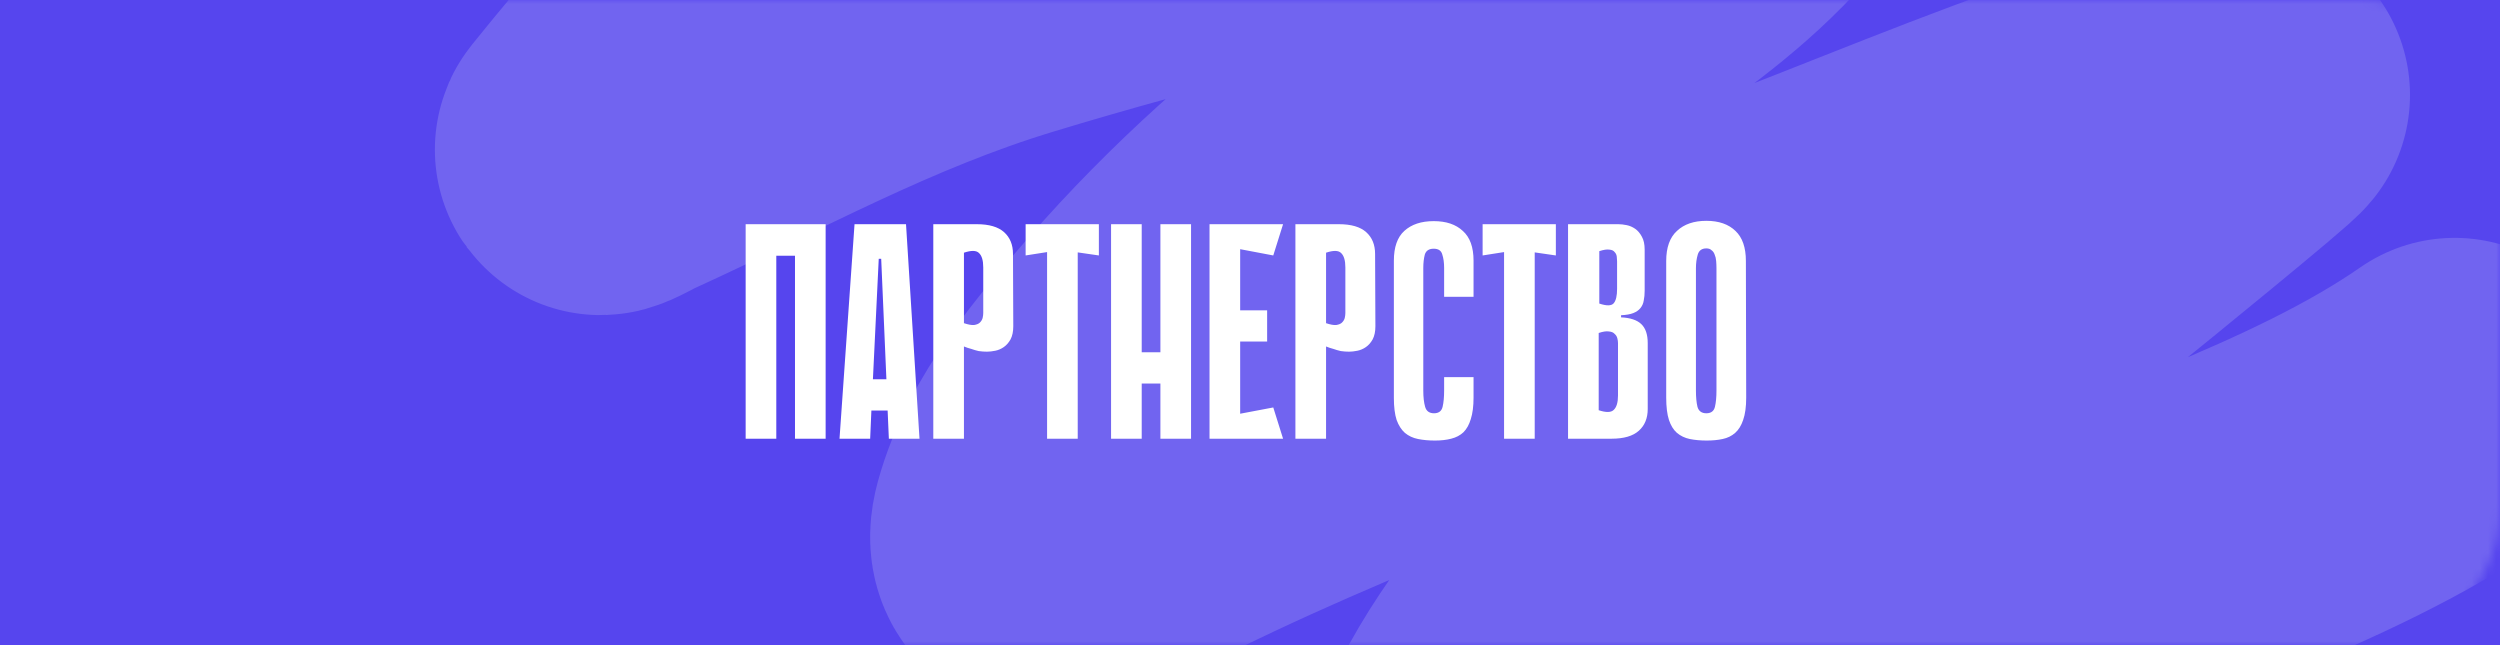 <?xml version="1.0" encoding="UTF-8"?> <svg xmlns="http://www.w3.org/2000/svg" width="310" height="80" viewBox="0 0 310 80" fill="none"> <rect width="310" height="80" fill="#5645EE"></rect> <mask id="mask0_3235_1298" style="mask-type:alpha" maskUnits="userSpaceOnUse" x="0" y="0" width="310" height="80"> <rect width="310" height="80" rx="17" fill="#E2FB5F"></rect> </mask> <g mask="url(#mask0_3235_1298)"> <path d="M304.37 49.995C287.724 61.561 264.627 68.296 245.155 77.493C232.244 83.592 220.644 90.783 207.601 96.763C201.231 99.684 191.986 104.282 183.468 104.903C177.925 105.307 181.183 98.719 181.392 98.156C184.761 89.072 190.564 80.489 198.044 72.969C205.953 65.016 216.437 59.146 226.53 52.637C237.955 45.269 247.666 36.871 257.91 28.751C258.899 27.968 278.717 11.855 278.364 11.715C275.757 10.684 265.486 14.332 265.02 14.48C250.673 19.027 237.231 24.639 223.594 29.947C197 40.298 169.434 49.828 144.658 61.955C142.531 62.997 126.278 73.71 128.629 65.118C130.846 57.016 137.163 49.607 143.035 42.883C151.936 32.692 162.286 23.361 174.097 14.784C187.967 4.709 205.409 -3.826 216.026 -15.873C217.206 -17.212 223.703 -22.505 217.404 -22.693C206.474 -23.02 195.203 -20.497 185.451 -18.511C164.768 -14.297 144.173 -9.216 124.696 -3.304C107.299 1.977 93.066 10.055 77.518 17.137C76.541 17.582 73.93 19.095 74.5 18.39C77.84 14.261 81.235 10.121 84.897 6.143C97.89 -7.975 114.753 -20.058 129.384 -33.303C133.158 -36.72 137.074 -39.996 139.276 -44.052" stroke="#7164F0" stroke-width="41" stroke-linecap="round"></path> </g> <path d="M98.579 27.8H102.379V54.4H98.579V27.8ZM92.461 27.8H96.261V54.4H92.461V27.8ZM101.999 31.714H94.779V27.8H101.999V31.714ZM114.018 54.4H110.218L110.066 50.904H108.052L107.9 54.4H104.1L105.962 27.8H112.346L114.018 54.4ZM109.914 47.028L109.268 32.094H108.964L108.242 47.028H109.914ZM119.529 42.962V54.4H115.729V27.8H121.125C122.645 27.8 123.772 28.13 124.507 28.788C125.242 29.447 125.609 30.346 125.609 31.486L125.647 40.454C125.647 41.113 125.533 41.658 125.305 42.088C125.077 42.494 124.798 42.81 124.469 43.038C124.14 43.266 123.785 43.418 123.405 43.494C123.025 43.57 122.683 43.608 122.379 43.608C122.05 43.608 121.708 43.583 121.353 43.532C121.024 43.456 120.72 43.368 120.441 43.266C120.137 43.19 119.833 43.089 119.529 42.962ZM119.529 31.334V40.074C120.061 40.252 120.479 40.328 120.783 40.302C121.112 40.252 121.353 40.15 121.505 39.998C121.682 39.821 121.796 39.631 121.847 39.428C121.898 39.2 121.923 38.998 121.923 38.82V33.158C121.923 32.297 121.746 31.702 121.391 31.372C121.062 31.043 120.441 31.03 119.529 31.334ZM136.26 31.676L133.638 31.296V54.4H129.838V31.258L127.178 31.676V27.8H136.26V31.676ZM143.89 27.8H147.69V54.4H143.89V27.8ZM137.772 27.8H141.572V54.4H137.772V27.8ZM146.512 47.56H139.292V43.684H146.512V47.56ZM149.981 27.8H153.781V54.4H149.981V27.8ZM157.885 31.676L150.665 30.308L150.361 27.8H159.101L157.885 31.676ZM157.125 42.354H151.007V38.478H157.125V42.354ZM150.361 54.4L150.665 51.892L157.885 50.524L159.101 54.4H150.361ZM164.431 42.962V54.4H160.631V27.8H166.027C167.547 27.8 168.675 28.13 169.409 28.788C170.144 29.447 170.511 30.346 170.511 31.486L170.549 40.454C170.549 41.113 170.435 41.658 170.207 42.088C169.979 42.494 169.701 42.81 169.371 43.038C169.042 43.266 168.687 43.418 168.307 43.494C167.927 43.57 167.585 43.608 167.281 43.608C166.952 43.608 166.61 43.583 166.255 43.532C165.926 43.456 165.622 43.368 165.343 43.266C165.039 43.19 164.735 43.089 164.431 42.962ZM164.431 31.334V40.074C164.963 40.252 165.381 40.328 165.685 40.302C166.015 40.252 166.255 40.15 166.407 39.998C166.585 39.821 166.699 39.631 166.749 39.428C166.8 39.2 166.825 38.998 166.825 38.82V33.158C166.825 32.297 166.648 31.702 166.293 31.372C165.964 31.043 165.343 31.03 164.431 31.334ZM179.072 46.762H182.72V49.308C182.72 50.372 182.606 51.259 182.378 51.968C182.176 52.652 181.872 53.197 181.466 53.602C181.061 53.982 180.554 54.248 179.946 54.4C179.364 54.552 178.692 54.628 177.932 54.628C177.172 54.628 176.476 54.565 175.842 54.438C175.209 54.312 174.664 54.058 174.208 53.678C173.778 53.298 173.436 52.766 173.182 52.082C172.954 51.373 172.84 50.461 172.84 49.346V32.322C172.84 30.65 173.271 29.422 174.132 28.636C175.019 27.826 176.235 27.42 177.78 27.42C179.326 27.42 180.529 27.826 181.39 28.636C182.277 29.422 182.72 30.65 182.72 32.322V36.806H179.072V33.234C179.072 32.576 178.996 32.018 178.844 31.562C178.718 31.081 178.363 30.84 177.78 30.84C177.198 30.84 176.83 31.081 176.678 31.562C176.552 32.044 176.488 32.601 176.488 33.234V48.434C176.488 49.245 176.564 49.916 176.716 50.448C176.868 50.98 177.236 51.246 177.818 51.246C178.401 51.246 178.756 50.98 178.882 50.448C179.009 49.916 179.072 49.245 179.072 48.434V46.762ZM192.926 31.676L190.304 31.296V54.4H186.504V31.258L183.844 31.676V27.8H192.926V31.676ZM194.438 27.8H200.67C200.974 27.8 201.316 27.838 201.696 27.914C202.076 27.99 202.431 28.142 202.76 28.37C203.089 28.598 203.368 28.928 203.596 29.358C203.824 29.764 203.938 30.296 203.938 30.954V36.046C203.938 36.502 203.9 36.908 203.824 37.262C203.773 37.617 203.634 37.934 203.406 38.212C203.203 38.466 202.912 38.668 202.532 38.82C202.152 38.972 201.645 39.061 201.012 39.086V39.352C202.152 39.403 202.988 39.682 203.52 40.188C204.052 40.695 204.318 41.48 204.318 42.544V50.714C204.318 51.854 203.951 52.754 203.216 53.412C202.481 54.071 201.354 54.4 199.834 54.4H194.438V27.8ZM198.314 37.642C199.226 37.946 199.821 37.934 200.1 37.604C200.379 37.275 200.518 36.68 200.518 35.818V32.398C200.518 32.221 200.505 32.031 200.48 31.828C200.455 31.6 200.366 31.41 200.214 31.258C200.087 31.081 199.872 30.98 199.568 30.954C199.264 30.904 198.846 30.967 198.314 31.144V37.642ZM198.238 50.866C199.15 51.17 199.771 51.158 200.1 50.828C200.455 50.499 200.632 49.904 200.632 49.042V42.544C200.632 42.367 200.607 42.177 200.556 41.974C200.505 41.746 200.391 41.556 200.214 41.404C200.062 41.227 199.821 41.126 199.492 41.1C199.188 41.05 198.77 41.113 198.238 41.29V50.866ZM216.528 49.308C216.528 50.448 216.401 51.373 216.148 52.082C215.92 52.766 215.59 53.298 215.16 53.678C214.729 54.058 214.21 54.312 213.602 54.438C213.019 54.565 212.36 54.628 211.626 54.628C210.866 54.628 210.169 54.565 209.536 54.438C208.928 54.312 208.396 54.058 207.94 53.678C207.509 53.298 207.18 52.766 206.952 52.082C206.724 51.373 206.61 50.448 206.61 49.308V32.36C206.61 30.688 207.053 29.447 207.94 28.636C208.826 27.8 210.042 27.382 211.588 27.382C213.133 27.382 214.336 27.8 215.198 28.636C216.059 29.447 216.49 30.688 216.49 32.36L216.528 49.308ZM211.588 30.802C211.03 30.802 210.676 31.056 210.524 31.562C210.372 32.069 210.296 32.639 210.296 33.272V48.434C210.296 49.245 210.359 49.916 210.486 50.448C210.638 50.98 211.005 51.246 211.588 51.246C212.17 51.246 212.525 50.98 212.652 50.448C212.778 49.916 212.842 49.245 212.842 48.434V33.272C212.842 32.968 212.829 32.664 212.804 32.36C212.778 32.056 212.715 31.79 212.614 31.562C212.538 31.334 212.411 31.157 212.234 31.03C212.082 30.878 211.866 30.802 211.588 30.802Z" fill="white"></path> </svg> 